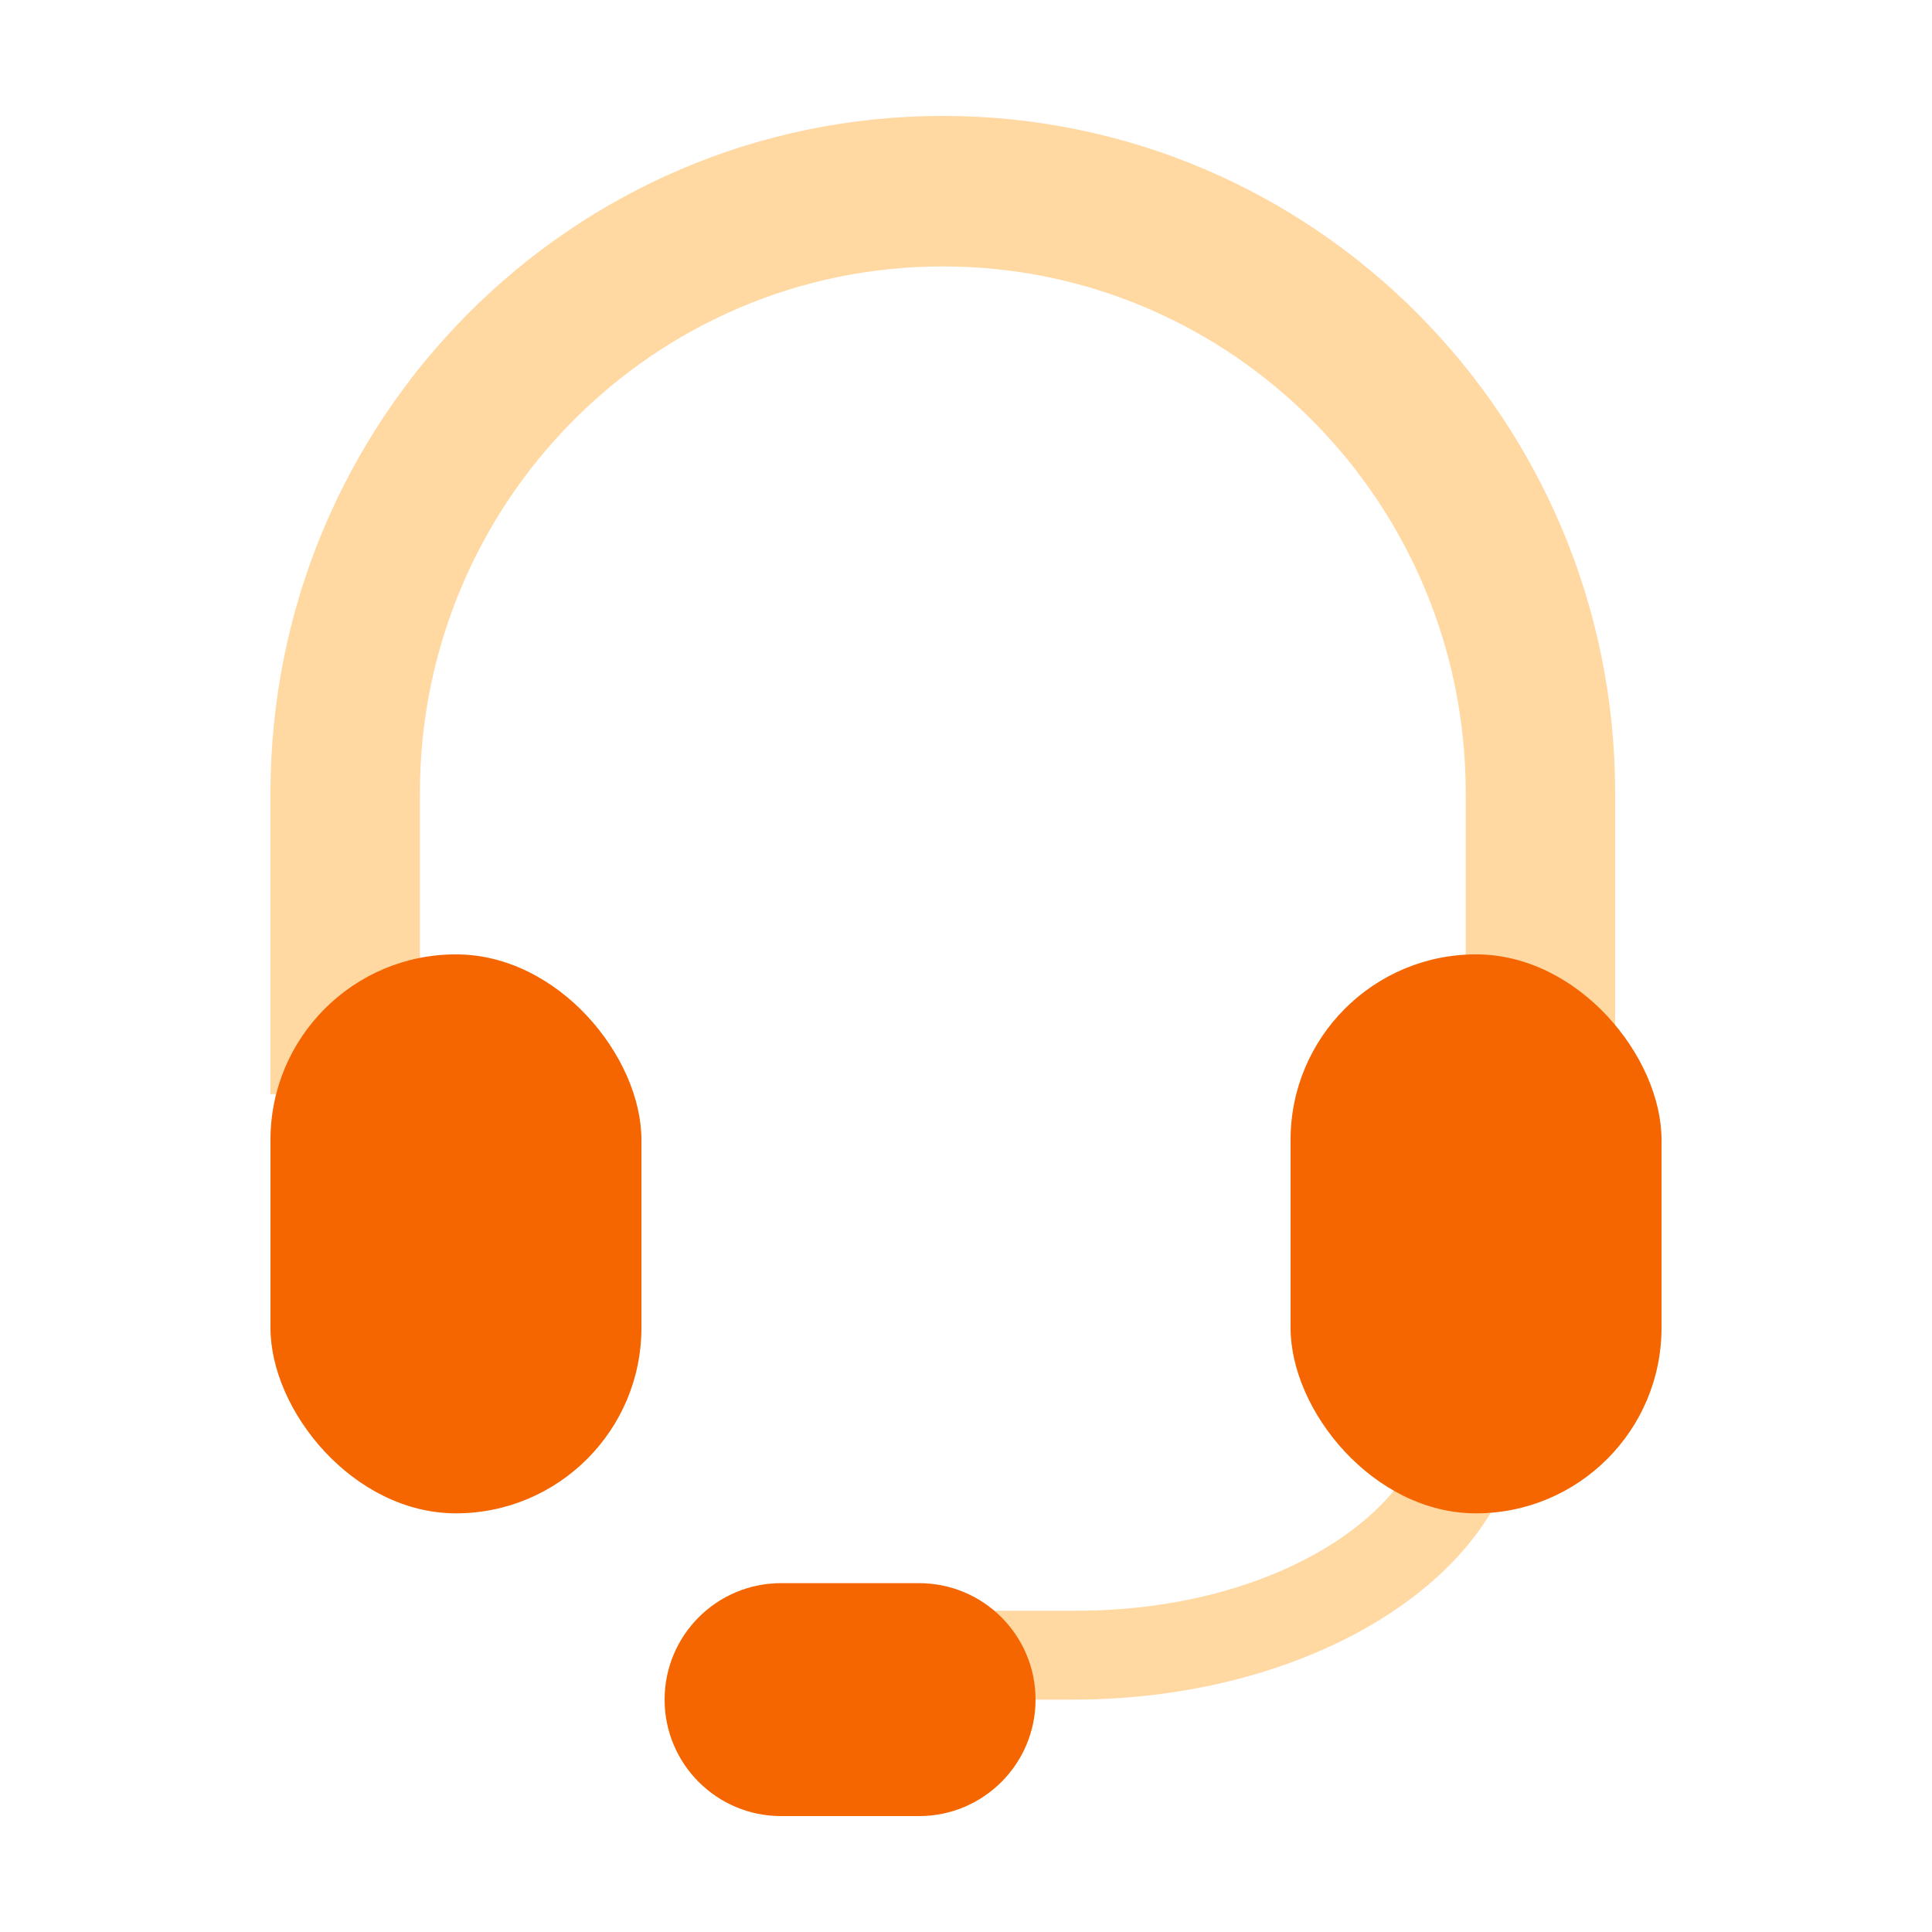 <?xml version="1.0" encoding="UTF-8"?>
<svg width="50px" height="50px" viewBox="0 0 50 50" version="1.1" xmlns="http://www.w3.org/2000/svg" xmlns:xlink="http://www.w3.org/1999/xlink">
    <title>16BE51CE-7252-4198-BC23-F4C1B58CF8CA@3x</title>
    <g id="Page-1" stroke="none" stroke-width="1" fill="none" fill-rule="evenodd">
        <g id="Category-Icons" transform="translate(-657, -900)">
            <g id="Group-12" transform="translate(657, 900)">
                <polygon id="Shape-Copy-3" points="0 0 50 0 50 50 0 50"></polygon>
                <g id="Group-7" transform="translate(7, 3)">
                    <path d="M30.933,25.315 L30.933,17.526 C30.933,9.998 24.874,3.895 17.4,3.895 C9.926,3.895 3.867,9.998 3.867,17.526 L3.867,25.315 L30.933,25.315 Z M34.8,25.315 L0,25.315 L0,17.526 C0,7.847 7.79,0 17.4,0 C27.01,0 34.8,7.847 34.8,17.526 L34.8,25.315 Z" id="Combined-Shape" fill="#FFD8A2"></path>
                    <path d="M32.4,33.316 C32.4,37.552 27.193,40.986 20.769,40.986 L15.6,40.986 L15.6,38.685 L20.876,38.685 C25.975,38.685 30.109,36.11 30.109,32.932 C30.109,32.804 30.102,32.676 30.089,32.549 L32.343,32.548 C32.381,32.801 32.4,33.057 32.4,33.316 Z" id="Combined-Shape" fill="#FFD8A2"></path>
                    <rect id="Rectangle-2" fill="#F56600" x="0" y="21.699" width="9.6" height="14.466" rx="4.8"></rect>
                    <rect id="Rectangle-2-Copy" fill="#F56600" x="26.4" y="21.699" width="9.6" height="14.466" rx="4.8"></rect>
                    <path d="M15,36.186 C16.664,36.186 18.014,37.536 18.014,39.2 L18.014,42.773 C18.014,44.437 16.664,45.786 15,45.786 C13.336,45.786 11.986,44.437 11.986,42.773 L11.986,39.2 C11.986,37.536 13.336,36.186 15,36.186 Z" id="Rectangle-2-Copy-2" fill="#F56600" transform="translate(15, 40.986) rotate(-270) translate(-15, -40.986) "></path>
                </g>
            </g>
        </g>
    </g>
</svg>